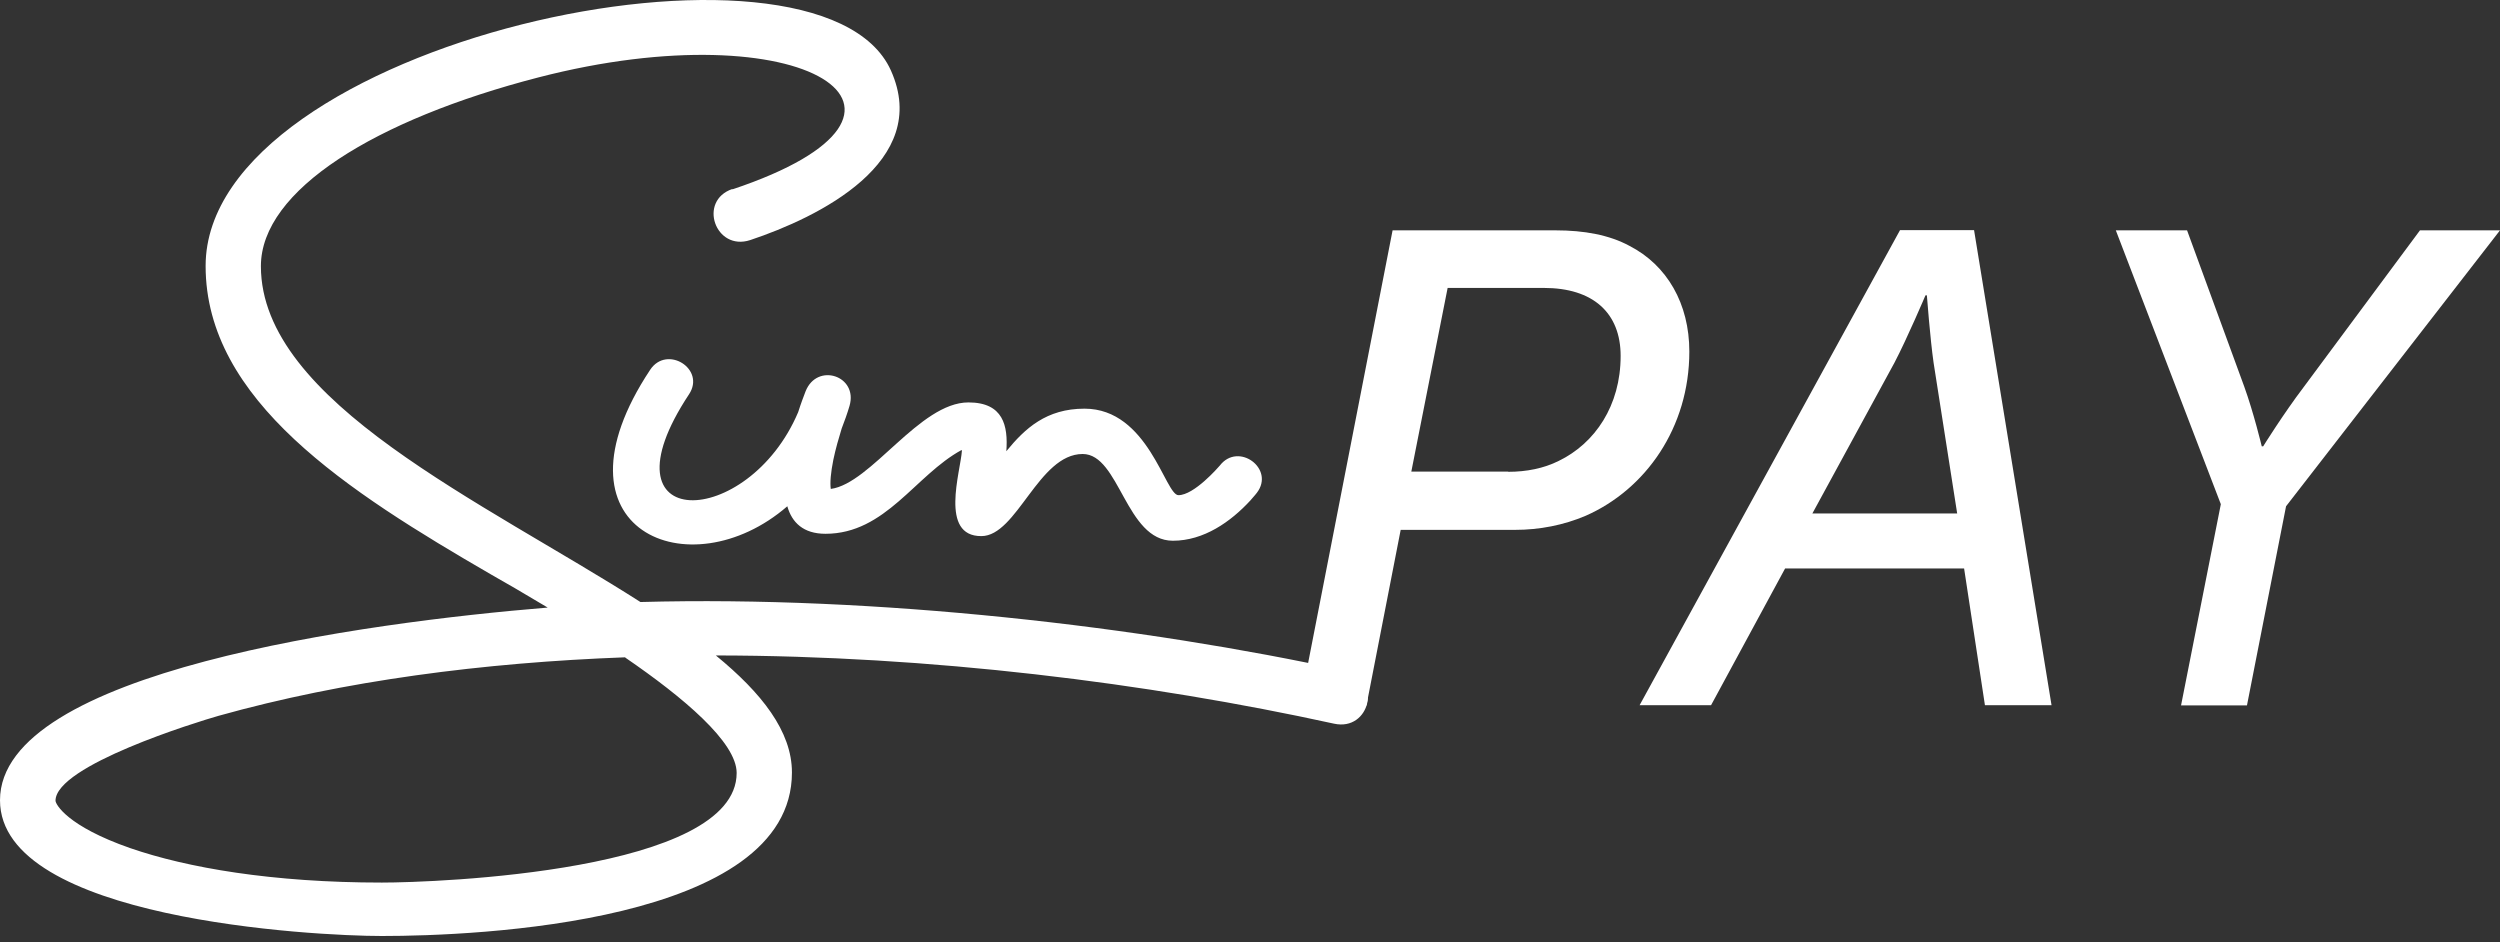 <svg width="337" height="127" viewBox="0 0 337 127" fill="none" xmlns="http://www.w3.org/2000/svg">
<rect x="0" y="0" width="337" height="127" fill="#333333" stroke="none"/>
<path d="M129.606 60.669C123.37 64.067 119.38 71.955 111.273 71.955C108.28 71.955 106.753 70.427 106.129 68.245C92.972 79.656 73.299 71.488 87.641 49.85C89.885 46.452 95.154 49.725 92.878 53.155C80.376 72.049 100.829 71.519 107.594 55.556C107.968 54.371 108.343 53.404 108.592 52.75C110.151 48.821 115.701 50.661 114.516 54.714C114.204 55.774 113.83 56.803 113.456 57.769C113.082 58.985 112.645 60.482 112.333 61.978C111.99 63.693 111.866 65.065 111.99 65.907C117.415 65.19 123.963 54.246 130.541 54.246C135.249 54.246 135.904 57.395 135.654 60.825C138.18 57.738 141.048 55.088 146.192 55.088C154.797 55.088 157.073 66.749 158.851 66.749C160.971 66.749 164.213 63.007 164.431 62.758C166.926 59.515 171.914 63.194 169.42 66.437C169.42 66.437 169.108 66.842 168.547 67.466C165.897 70.334 162.28 72.891 158.102 72.891C151.742 72.891 150.931 61.199 145.943 61.199C139.988 61.199 137.088 72.267 132.287 72.267C126.613 72.298 129.481 63.6 129.668 60.731M84.305 88.604C65.099 89.321 46.392 91.753 29.463 96.492C26.595 97.303 7.483 103.195 7.483 107.934C7.483 108.402 9.042 111.364 17.553 114.326C25.223 116.976 36.696 118.971 51.474 118.971C58.676 118.971 99.301 117.506 99.301 104.193C99.301 100.046 92.099 93.998 84.273 88.635M98.709 25.532C130.167 15.025 108.311 1.182 72.551 10.442C50.633 16.116 35.169 25.625 35.169 35.883C35.169 54.184 65.162 67.621 86.331 81.153C118.07 80.28 153.893 84.426 181.486 90.444C186.318 91.504 184.697 98.612 179.833 97.552C154.642 92.034 125.366 88.386 96.495 88.355C102.668 93.406 106.753 98.581 106.753 104.131C106.753 124.459 64.195 126.173 51.474 126.173C42.308 126.173 0 123.929 0 107.872C0 90.537 49.136 83.927 73.829 81.901C70.555 79.937 67.812 78.347 66.253 77.474C46.767 66.187 27.717 53.966 27.717 35.851C27.717 5.734 110.432 -12.038 120.097 9.506C125.615 21.822 110.307 29.304 101.141 32.359C96.433 33.918 94.032 27.059 98.74 25.469" fill="white"/>
<path d="M187.721 31.05H209.67C213.567 31.05 216.935 31.674 219.647 33.139C224.729 35.758 227.722 40.934 227.722 47.387C227.722 57.645 221.829 65.969 213.754 69.524C210.761 70.802 207.488 71.425 204.245 71.425H188.812L184.198 95.089H175.219L187.721 31.05ZM203.31 63.6C205.773 63.6 208.111 63.132 210.107 62.135C215.002 59.765 218.462 54.683 218.462 47.98C218.462 42.181 214.752 38.813 208.111 38.813H195.141L190.246 63.569H203.31V63.6Z" fill="white"/>
<path d="M221.02 95.058L256.126 31.019H266.103L276.547 95.058H267.568L264.762 76.632H240.63L230.653 95.058H221.051H221.02ZM263.827 69.212L260.646 48.884C260.179 45.61 259.742 39.811 259.742 39.811H259.555C259.555 39.811 257.092 45.61 255.377 48.884L244.309 69.212H263.795H263.827Z" fill="white"/>
<path d="M299.368 67.965L285.213 31.05H294.816L302.517 52.095C303.795 55.618 304.886 60.17 304.886 60.17H305.073C305.073 60.17 307.786 55.805 310.529 52.189L326.212 31.05H336.999L308.16 68.245L302.891 95.089H294.005L299.368 67.965Z" fill="white"/>
</svg>
